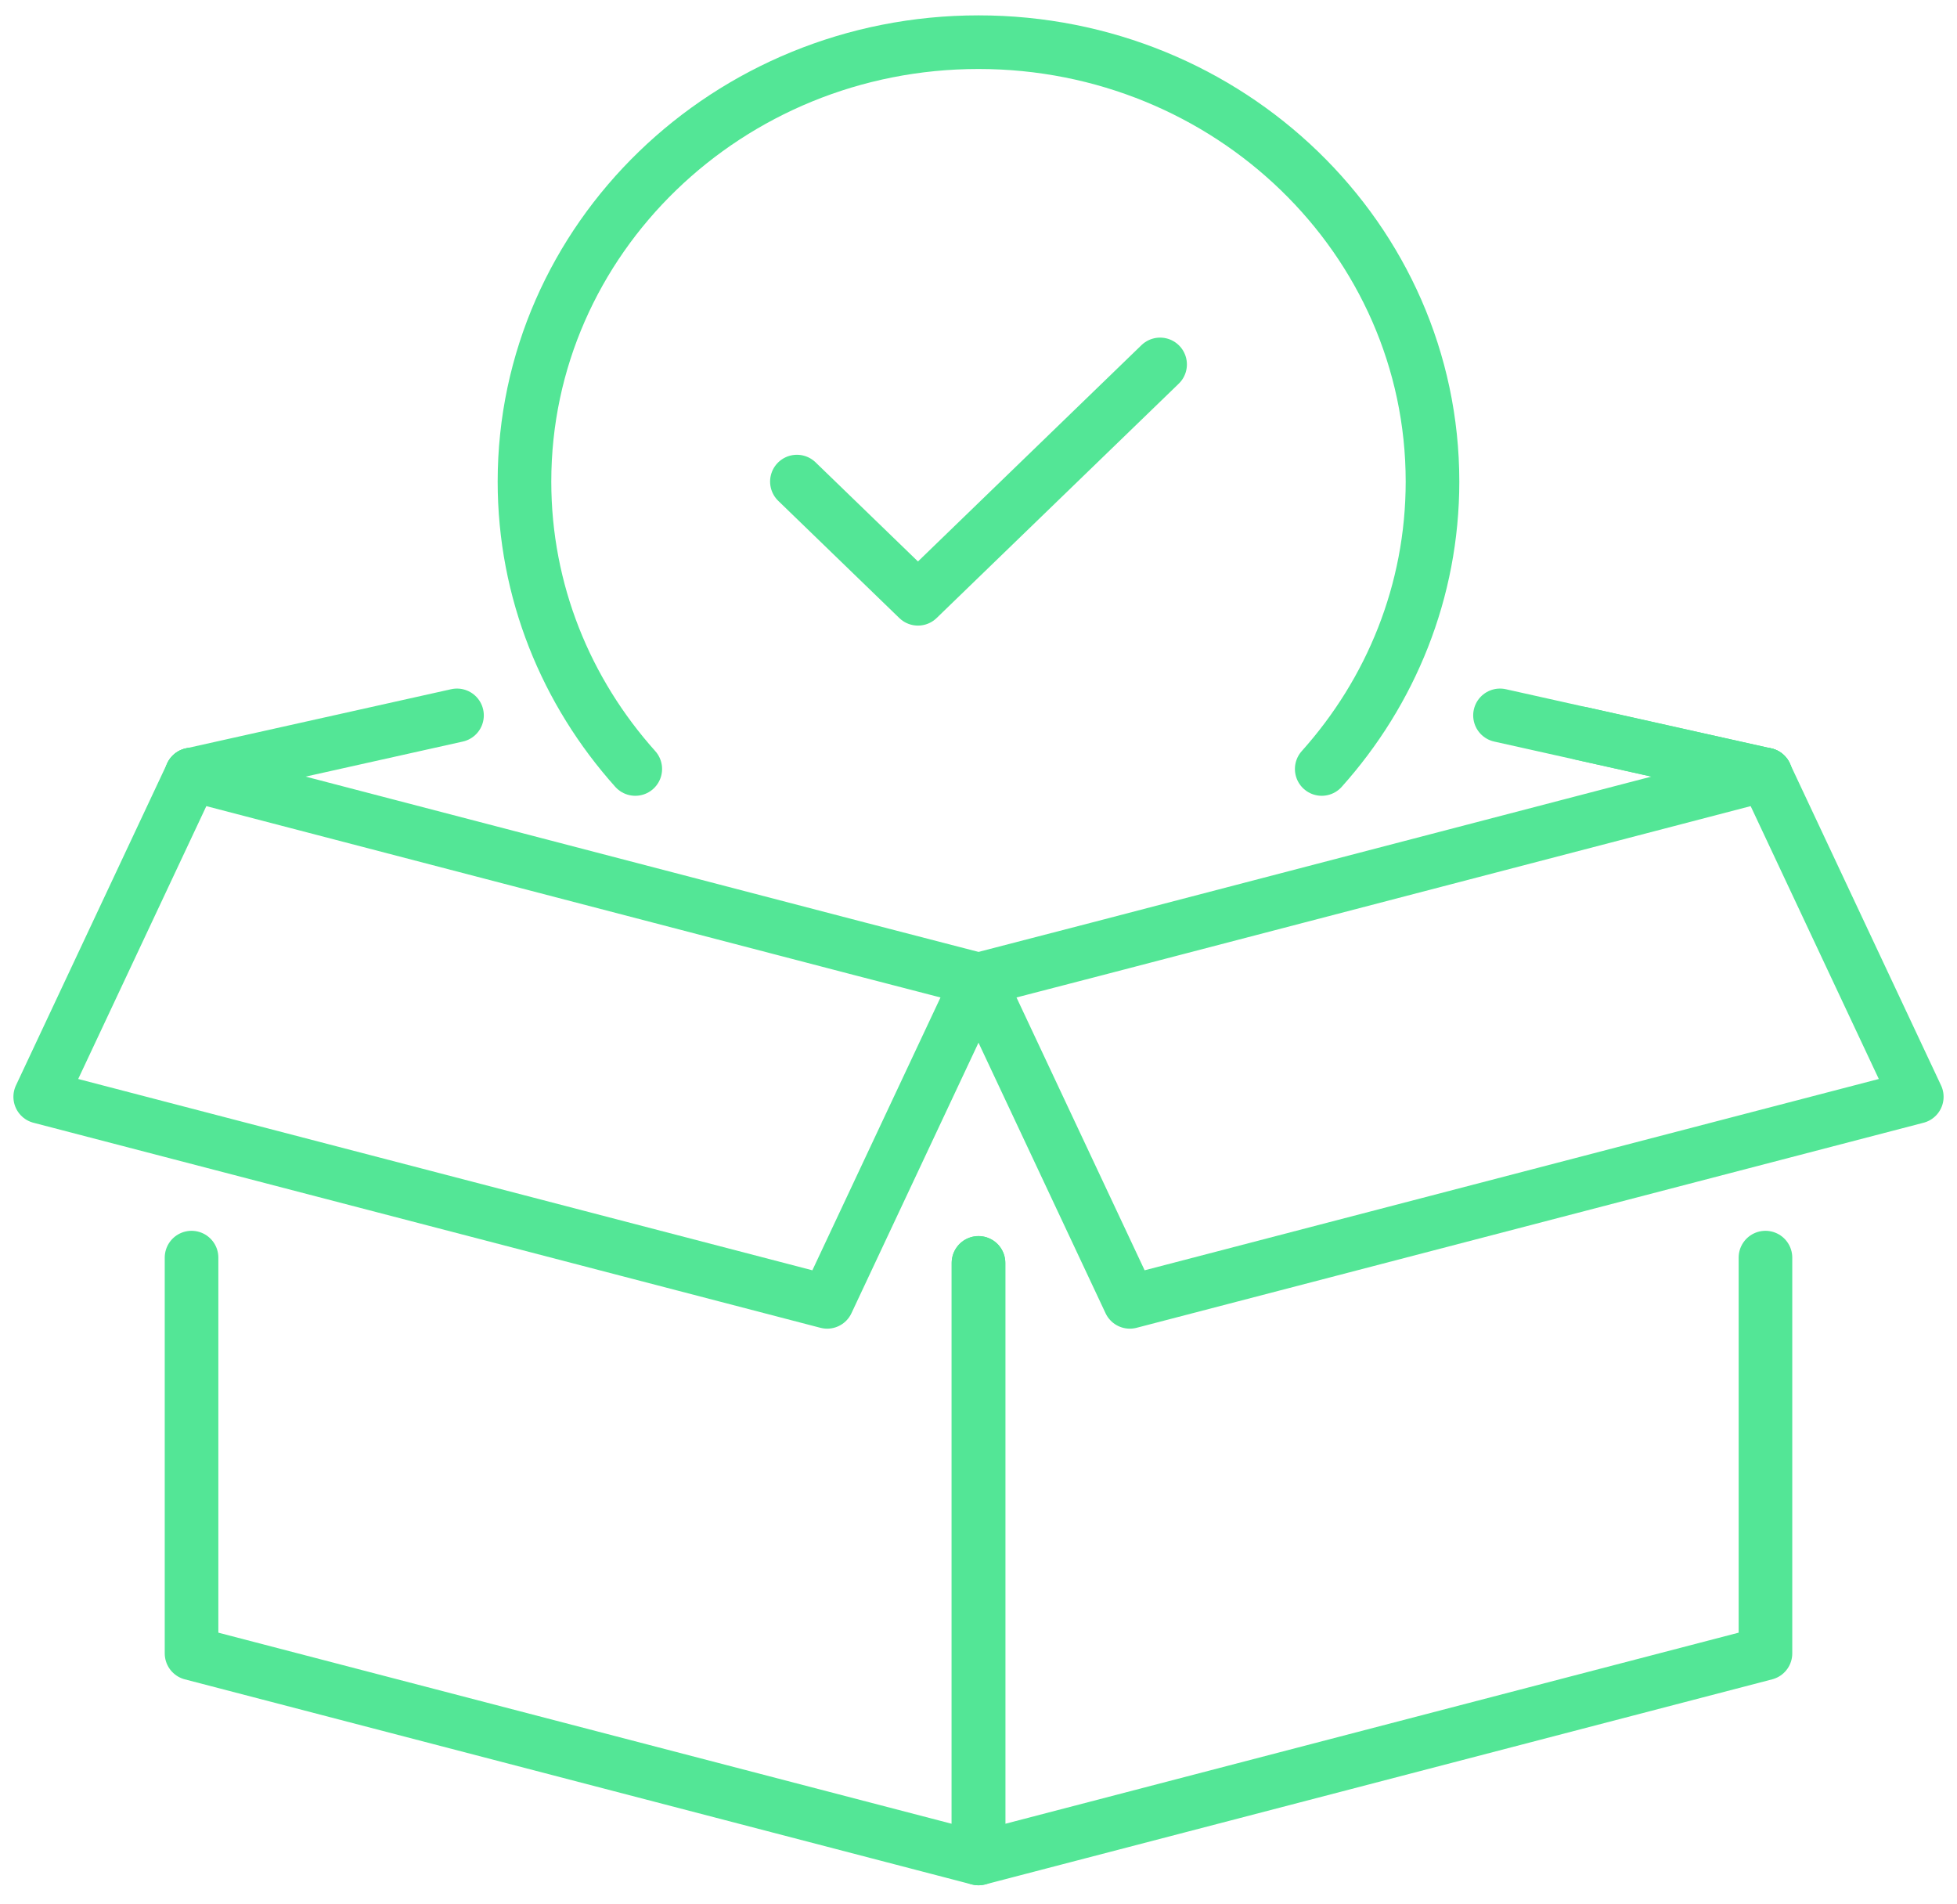 <svg width="73" height="71" viewBox="0 0 73 71" fill="none" xmlns="http://www.w3.org/2000/svg">
<path d="M23.697 28.681C21.123 25.808 19.564 22.06 19.564 17.962C19.564 8.916 27.152 1.573 36.5 1.573C45.848 1.573 53.435 8.916 53.435 17.962C53.435 22.06 51.877 25.808 49.303 28.681" stroke="#53E696" stroke-width="2" stroke-linecap="round" stroke-linejoin="round"/>
<path d="M29.726 17.962L34.242 22.333L43.274 13.592" stroke="#53E696" stroke-width="2" stroke-linecap="round" stroke-linejoin="round"/>
<path d="M65.855 28.889L59.002 27.359" stroke="#53E696" stroke-width="2" stroke-linecap="round" stroke-linejoin="round"/>
<path d="M36.5 36.538H36.511V36.526" stroke="#53E696" stroke-width="2" stroke-linecap="round" stroke-linejoin="round"/>
<path d="M7.145 28.889L32.074 35.39L36.5 36.537" stroke="#53E696" stroke-width="2" stroke-linecap="round" stroke-linejoin="round"/>
<path d="M36.5 47.103V69.316L7.145 61.667V46.906" stroke="#53E696" stroke-width="2" stroke-linecap="round" stroke-linejoin="round"/>
<path d="M65.855 28.889L40.926 35.39L36.5 36.537" stroke="#53E696" stroke-width="2" stroke-linecap="round" stroke-linejoin="round"/>
<path d="M65.855 46.906V61.667L36.5 69.316V47.103" stroke="#53E696" stroke-width="2" stroke-linecap="round" stroke-linejoin="round"/>
<path d="M17.047 26.682L7.145 28.89" stroke="#53E696" stroke-width="2" stroke-linecap="round" stroke-linejoin="round"/>
<path d="M65.855 28.89L55.953 26.682" stroke="#53E696" stroke-width="2" stroke-linecap="round" stroke-linejoin="round"/>
<path d="M36.5 36.537L42.145 48.556L71.5 40.908L65.855 28.889" stroke="#53E696" stroke-width="2" stroke-linecap="round" stroke-linejoin="round"/>
<path d="M36.5 36.537L30.855 48.556L1.5 40.908L7.145 28.889" stroke="#53E696" stroke-width="2" stroke-linecap="round" stroke-linejoin="round"/>
</svg>
